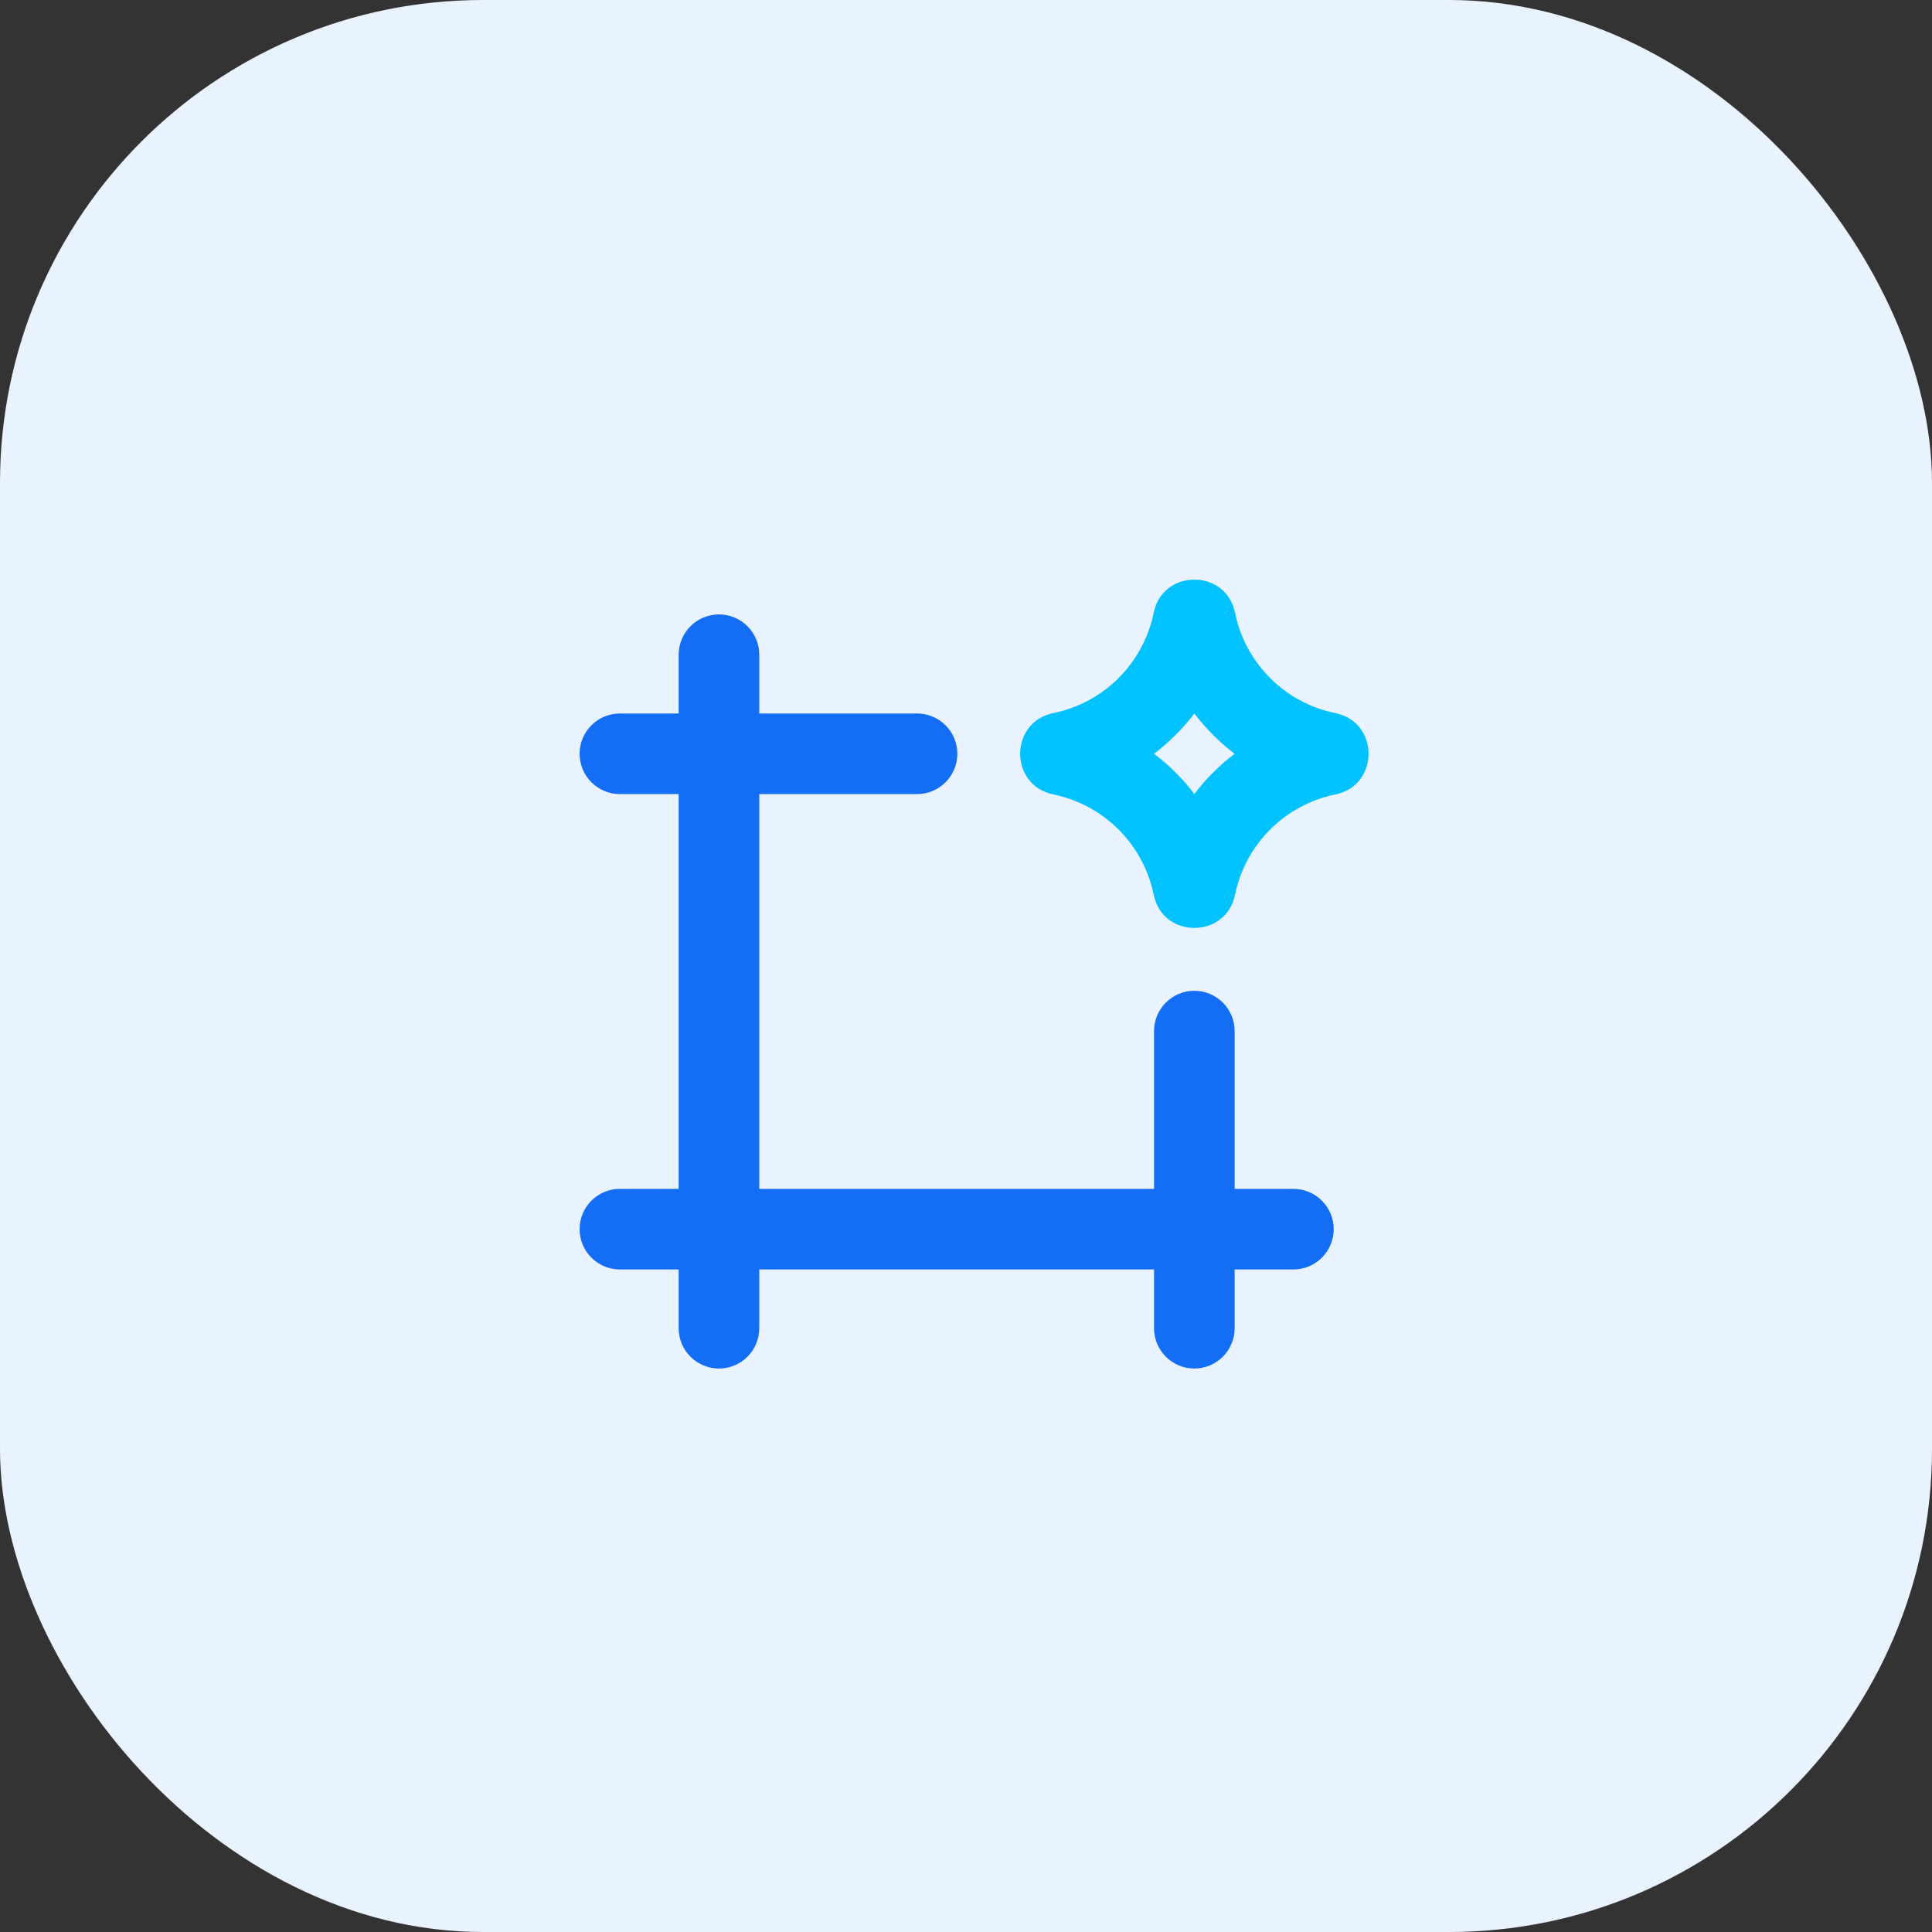 <svg width="40" height="40" viewBox="0 0 40 40" fill="none" xmlns="http://www.w3.org/2000/svg">
<rect x="0" y="0" width="40" height="40" fill="#333333" stroke="none"/>
<rect width="40" height="40" rx="10" fill="#E9F2FF"/>
<path d="M23.886 12.687C24.067 11.8 25.301 11.772 25.549 12.604L25.57 12.687L25.616 12.881C25.886 13.833 26.666 14.564 27.647 14.764C28.563 14.951 28.563 16.261 27.647 16.448C26.601 16.662 25.784 17.479 25.57 18.525C25.382 19.441 24.073 19.441 23.886 18.525C23.672 17.479 22.855 16.662 21.809 16.448C20.892 16.261 20.892 14.951 21.809 14.764C22.855 14.55 23.672 13.733 23.886 12.687ZM24.728 14.772C24.489 15.086 24.208 15.367 23.893 15.606C24.208 15.845 24.489 16.125 24.728 16.44C24.966 16.125 25.247 15.845 25.561 15.606C25.247 15.367 24.966 15.086 24.728 14.772Z" fill="#00C2FF"/>
<path d="M23.893 27.499V26.283H15.72V27.499C15.72 27.96 15.346 28.334 14.885 28.334C14.424 28.334 14.051 27.96 14.051 27.499V26.283H12.834C12.374 26.283 12 25.909 12 25.448C12 24.988 12.374 24.614 12.834 24.614H14.051V16.441H12.834C12.374 16.441 12 16.067 12 15.606C12 15.146 12.374 14.772 12.834 14.772H14.051V13.556C14.051 13.095 14.424 12.721 14.885 12.721C15.346 12.721 15.72 13.095 15.72 13.556V14.772H18.986C19.447 14.772 19.821 15.146 19.821 15.606C19.821 16.067 19.447 16.441 18.986 16.441H15.72V24.614H23.893V21.348C23.893 20.887 24.267 20.513 24.727 20.513C25.188 20.513 25.562 20.887 25.562 21.348V24.614H26.778C27.239 24.614 27.613 24.988 27.613 25.448C27.613 25.909 27.239 26.283 26.778 26.283H25.562V27.499C25.562 27.96 25.188 28.334 24.727 28.334C24.267 28.334 23.893 27.96 23.893 27.499Z" fill="#146EF5"/>
</svg>
